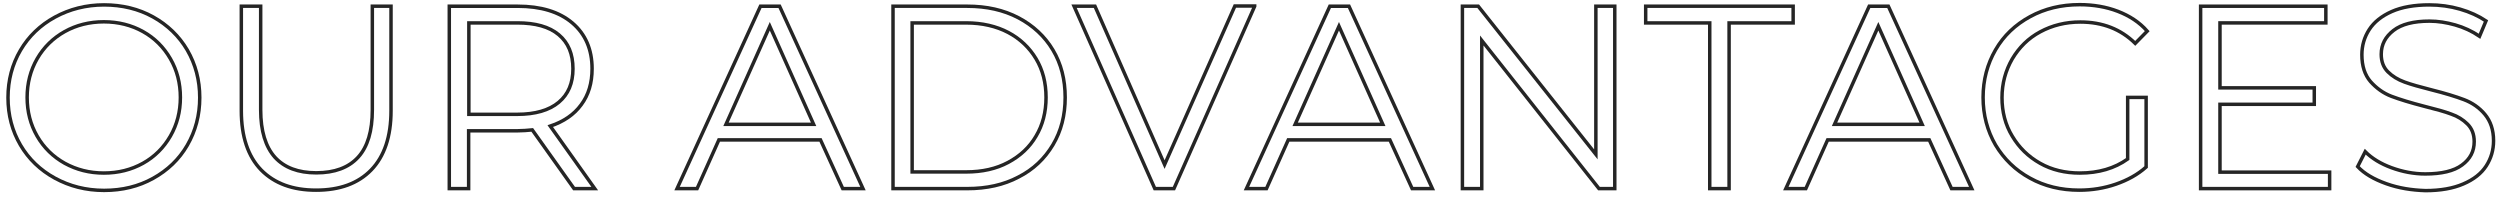 <?xml version="1.0" encoding="UTF-8"?> <!-- Generator: Adobe Illustrator 21.0.0, SVG Export Plug-In . SVG Version: 6.00 Build 0) --> <svg xmlns="http://www.w3.org/2000/svg" xmlns:xlink="http://www.w3.org/1999/xlink" id="Layer_1" x="0px" y="0px" viewBox="0 0 1124 90" style="enable-background:new 0 0 1124 90;" xml:space="preserve"> <style type="text/css"> .st0{fill:none;stroke:#252525;stroke-width:1.564;} </style> <title>BLOG</title> <desc>Created with Sketch.</desc> <g> <path class="st0" d="M24.7,80.1c-6.6-3.6-11.8-8.6-15.5-14.9c-3.7-6.3-5.6-13.4-5.6-21.3c0-7.9,1.9-15,5.6-21.3 c3.7-6.3,8.9-11.3,15.5-14.9c6.6-3.6,14-5.5,22.1-5.5s15.5,1.8,22,5.4c6.5,3.6,11.7,8.6,15.4,14.9c3.7,6.4,5.6,13.5,5.6,21.4 c0,7.9-1.9,15-5.6,21.4c-3.7,6.4-8.9,11.3-15.4,14.9c-6.5,3.6-13.8,5.4-22,5.4S31.3,83.7,24.7,80.1z M64.3,73.4 c5.2-2.9,9.3-7,12.3-12.2c3-5.2,4.5-11,4.5-17.4c0-6.4-1.5-12.2-4.5-17.4c-3-5.2-7.1-9.3-12.3-12.2c-5.2-2.9-11.1-4.4-17.6-4.4 s-12.4,1.5-17.6,4.4s-9.4,7-12.4,12.2s-4.5,11-4.5,17.4c0,6.4,1.5,12.2,4.5,17.4c3,5.2,7.2,9.3,12.4,12.2 c5.3,2.9,11.1,4.4,17.6,4.4S59.1,76.3,64.3,73.4z"></path> <path class="st0" d="M117.4,76.4c-5.9-6.1-8.9-15-8.9-26.6v-47h8.7v46.6c0,9.5,2.2,16.6,6.4,21.3c4.3,4.7,10.5,7,18.6,7 c8.2,0,14.5-2.3,18.8-7c4.3-4.7,6.4-11.8,6.4-21.3V2.8h8.4v47c0,11.6-3,20.5-8.9,26.6c-5.9,6.1-14.2,9.1-24.8,9.1 C131.6,85.5,123.4,82.5,117.4,76.4z"></path> <path class="st0" d="M258.1,84.8l-18.8-26.4c-2.1,0.2-4.3,0.4-6.6,0.4h-22v26H202v-82h30.7c10.5,0,18.7,2.5,24.6,7.5 c5.9,5,8.9,11.9,8.9,20.6c0,6.4-1.6,11.8-4.9,16.2c-3.2,4.4-7.9,7.6-13.9,9.6l20,28.1H258.1z M251.2,46c4.3-3.6,6.4-8.6,6.4-15.1 c0-6.6-2.1-11.7-6.4-15.3c-4.3-3.6-10.5-5.3-18.6-5.3h-21.8v41.1h21.8C240.6,51.4,246.9,49.6,251.2,46z"></path> <path class="st0" d="M368.9,62.9h-45.7l-9.8,21.9h-9l37.5-82h8.6l37.5,82h-9.1L368.9,62.9z M365.8,55.9l-19.7-44.1l-19.7,44.1 H365.8z"></path> <path class="st0" d="M401.5,2.8h33.4c8.7,0,16.3,1.7,23,5.2c6.6,3.5,11.8,8.3,15.5,14.5c3.7,6.2,5.5,13.3,5.5,21.3 c0,8-1.8,15.1-5.5,21.3c-3.7,6.2-8.8,11.1-15.5,14.5c-6.6,3.5-14.3,5.2-23,5.2h-33.4V2.8z M434.4,77.3c7.2,0,13.5-1.4,18.9-4.3 c5.4-2.9,9.6-6.8,12.5-11.8c3-5,4.5-10.8,4.5-17.4c0-6.6-1.5-12.4-4.5-17.4c-3-5-7.2-9-12.5-11.8s-11.7-4.3-18.9-4.3h-24.3v67 H434.4z"></path> <path class="st0" d="M564.1,2.8l-36.3,82h-8.6l-36.3-82h9.4L523.6,74l31.6-71.3H564.1z"></path> <path class="st0" d="M624.9,62.9h-45.7l-9.8,21.9h-9l37.5-82h8.6l37.5,82h-9.1L624.9,62.9z M621.7,55.9L602,11.8l-19.7,44.1H621.7z "></path> <path class="st0" d="M726,2.8v82h-7.1l-52.7-66.6v66.6h-8.7v-82h7.1l52.9,66.6V2.8H726z"></path> <path class="st0" d="M768.7,10.3h-28.8V2.8h66.3v7.5h-28.8v74.5h-8.7V10.3z"></path> <path class="st0" d="M867.4,62.9h-45.7l-9.8,21.9h-9l37.5-82h8.6l37.5,82h-9.1L867.4,62.9z M864.2,55.9l-19.7-44.1l-19.7,44.1 H864.2z"></path> <path class="st0" d="M956.6,43.8h8.3v31.3c-3.8,3.4-8.4,5.9-13.6,7.7c-5.2,1.8-10.7,2.7-16.5,2.7c-8.2,0-15.6-1.8-22.1-5.4 c-6.6-3.6-11.7-8.6-15.5-14.9c-3.7-6.4-5.6-13.5-5.6-21.4c0-7.9,1.9-15,5.6-21.4c3.7-6.4,8.9-11.3,15.5-14.9 c6.6-3.6,14-5.4,22.3-5.4c6.2,0,12,1,17.2,3c5.2,2,9.7,4.9,13.2,8.9l-5.4,5.5c-6.5-6.4-14.7-9.6-24.7-9.6c-6.6,0-12.6,1.5-18,4.4 c-5.4,2.9-9.5,7-12.6,12.2c-3,5.2-4.6,11-4.6,17.4c0,6.4,1.5,12.2,4.6,17.3c3.1,5.2,7.2,9.2,12.5,12.2c5.3,3,11.3,4.4,17.9,4.4 c8.4,0,15.6-2.1,21.5-6.3V43.8z"></path> <path class="st0" d="M1047.4,77.3v7.5h-58v-82h56.3v7.5h-47.6v29.2h42.4v7.4h-42.4v30.5H1047.4z"></path> <path class="st0" d="M1072.9,82.6c-5.6-2-9.9-4.5-12.9-7.7l3.4-6.7c3,3,6.9,5.4,11.8,7.2c4.9,1.8,10,2.8,15.2,2.8 c7.3,0,12.9-1.3,16.5-4c3.7-2.7,5.5-6.2,5.5-10.5c0-3.3-1-5.9-3-7.9c-2-2-4.4-3.5-7.3-4.5c-2.9-1.1-6.9-2.2-12.1-3.5 c-6.2-1.6-11.1-3.1-14.8-4.5c-3.7-1.4-6.8-3.7-9.4-6.6c-2.6-3-3.9-7-3.9-12.1c0-4.1,1.1-7.9,3.3-11.3c2.2-3.4,5.6-6.1,10.1-8.1 c4.5-2,10.2-3,16.9-3c4.7,0,9.3,0.6,13.8,1.9c4.5,1.3,8.4,3.1,11.7,5.3l-2.9,6.9c-3.4-2.3-7.1-4-11-5.1c-3.9-1.1-7.7-1.7-11.5-1.7 c-7.2,0-12.6,1.4-16.2,4.2c-3.6,2.8-5.5,6.3-5.5,10.7c0,3.3,1,5.9,3,7.9c2,2,4.5,3.5,7.5,4.6s7,2.2,12.1,3.5c6,1.5,10.9,3,14.6,4.4 s6.9,3.6,9.4,6.6s3.9,6.9,3.9,11.9c0,4.1-1.1,7.9-3.3,11.3c-2.2,3.4-5.6,6.1-10.3,8.1c-4.6,2-10.3,3-17,3 C1084.3,85.5,1078.5,84.6,1072.9,82.6z"></path> </g> </svg> 